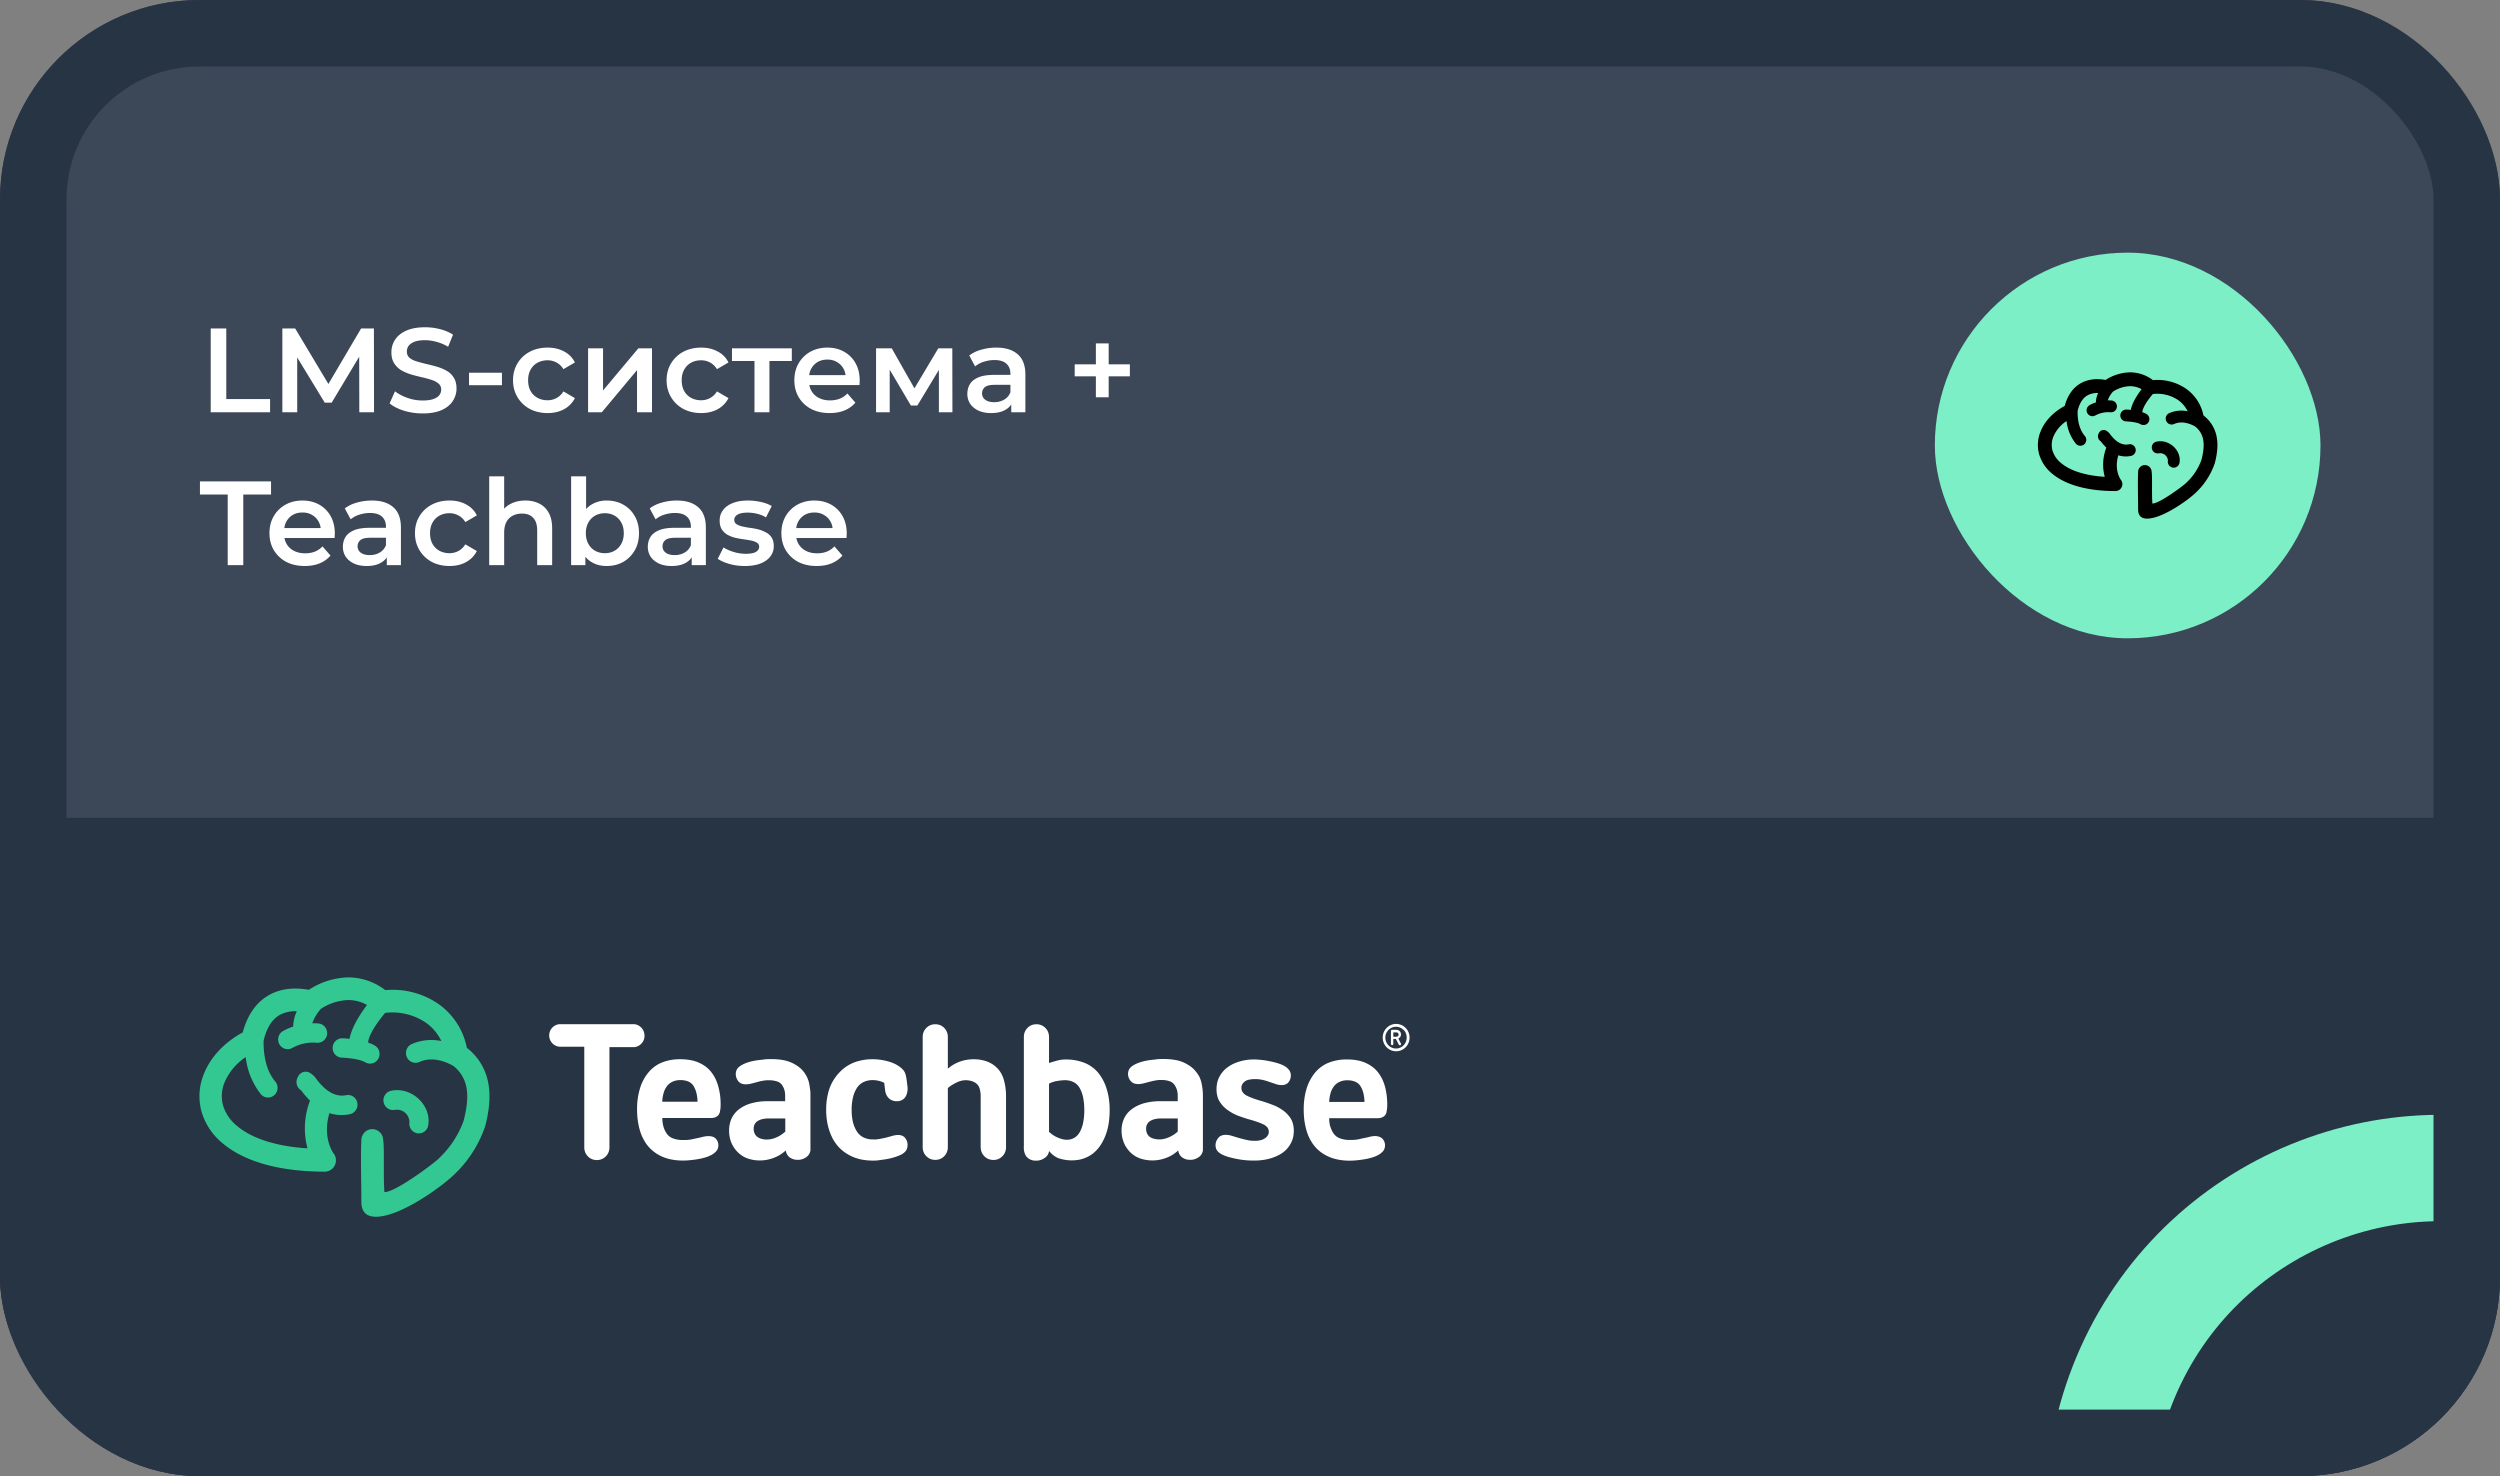 <?xml version="1.0" encoding="UTF-8"?> <svg xmlns="http://www.w3.org/2000/svg" width="376" height="222" fill="none"><rect width="100%" height="100%" fill="#808080" stroke="none"/><g clip-path="url(#a)"><rect width="376" height="222" fill="#3C4858" rx="30"></rect><path fill="#273444" d="M0 123h382v164H0z"></path><path fill="#fff" d="M31.692 62V49.4h2.34v10.62h6.588V62zm10.775 0V49.4h1.926l5.508 9.198h-1.008l5.418-9.198h1.926l.018 12.6h-2.214l-.018-9.126h.468l-4.608 7.686H48.84l-4.68-7.686h.54V62zm21.098.18a9.6 9.6 0 0 1-2.826-.414q-1.35-.432-2.142-1.098l.81-1.818q.756.594 1.872.99a6.8 6.8 0 0 0 2.286.396q.99 0 1.602-.216t.9-.576q.288-.378.288-.846 0-.576-.414-.918-.414-.36-1.08-.558a15 15 0 0 0-1.458-.396 29 29 0 0 1-1.602-.414 7.6 7.6 0 0 1-1.458-.63 3.3 3.3 0 0 1-1.062-1.044q-.414-.648-.414-1.656 0-1.026.54-1.872.558-.864 1.674-1.368 1.134-.522 2.862-.522a9 9 0 0 1 2.25.288q1.116.288 1.944.828l-.738 1.818a6.7 6.7 0 0 0-1.746-.738 6.4 6.4 0 0 0-1.728-.252q-.972 0-1.584.234-.594.234-.882.612-.27.378-.27.864 0 .576.396.936.414.342 1.062.54.666.198 1.476.396.81.18 1.602.414.81.234 1.458.612.666.378 1.062 1.026.414.648.414 1.638 0 1.008-.558 1.872-.54.846-1.674 1.368-1.134.504-2.862.504m6.976-4.248V56.06h4.95v1.872zm11.822 4.194q-1.512 0-2.7-.63a4.8 4.8 0 0 1-1.836-1.764q-.666-1.116-.666-2.538 0-1.44.666-2.538a4.7 4.7 0 0 1 1.836-1.746q1.188-.63 2.7-.63 1.404 0 2.466.576 1.08.558 1.638 1.656l-1.728 1.008q-.432-.684-1.062-1.008a2.8 2.8 0 0 0-1.332-.324q-.828 0-1.494.36t-1.044 1.044q-.378.666-.378 1.602t.378 1.62q.378.666 1.044 1.026t1.494.36q.72 0 1.332-.324.63-.324 1.062-1.008l1.728 1.008a3.94 3.94 0 0 1-1.638 1.674q-1.062.576-2.466.576M88.448 62v-9.612h2.25v6.336l5.31-6.336h2.052V62h-2.25v-6.336L90.517 62zm17.012.126q-1.512 0-2.7-.63a4.8 4.8 0 0 1-1.836-1.764q-.666-1.116-.666-2.538 0-1.44.666-2.538a4.7 4.7 0 0 1 1.836-1.746q1.188-.63 2.7-.63 1.404 0 2.466.576 1.08.558 1.638 1.656l-1.728 1.008q-.432-.684-1.062-1.008a2.8 2.8 0 0 0-1.332-.324q-.828 0-1.494.36t-1.044 1.044q-.378.666-.378 1.602t.378 1.62q.378.666 1.044 1.026t1.494.36q.72 0 1.332-.324.63-.324 1.062-1.008l1.728 1.008a3.94 3.94 0 0 1-1.638 1.674q-1.062.576-2.466.576m8.013-.126v-8.244l.522.54h-3.906v-1.908h9v1.908h-3.888l.522-.54V62zm11.308.126q-1.602 0-2.808-.63a4.77 4.77 0 0 1-1.854-1.764q-.648-1.116-.648-2.538 0-1.44.63-2.538a4.65 4.65 0 0 1 1.764-1.746q1.134-.63 2.574-.63 1.404 0 2.502.612a4.43 4.43 0 0 1 1.728 1.728q.63 1.116.63 2.628 0 .144-.018.324a3 3 0 0 1-.018.342h-8.01V56.42h6.822l-.882.468q.018-.828-.342-1.458t-.99-.99q-.612-.36-1.422-.36-.828 0-1.458.36-.612.36-.972 1.008-.342.63-.342 1.494v.36q0 .864.396 1.53a2.64 2.64 0 0 0 1.116 1.026q.72.36 1.656.36.81 0 1.458-.252a3.1 3.1 0 0 0 1.152-.792l1.206 1.386a4.3 4.3 0 0 1-1.638 1.17q-.972.396-2.232.396M131.76 62v-9.612h2.358l3.87 6.822h-.936l4.068-6.822h2.106l.018 9.612h-2.034v-7.2l.36.234-3.6 5.958h-.972l-3.618-6.12.432-.108V62zm20.334 0v-1.944l-.126-.414V56.24q0-.99-.594-1.53-.594-.558-1.8-.558-.81 0-1.602.252a3.9 3.9 0 0 0-1.314.702l-.882-1.638q.774-.594 1.836-.882a8.2 8.2 0 0 1 2.232-.306q2.088 0 3.222 1.008 1.152.99 1.152 3.078V62zm-3.024.126q-1.08 0-1.89-.36-.81-.378-1.26-1.026a2.7 2.7 0 0 1-.432-1.494q0-.81.378-1.458.396-.648 1.278-1.026t2.34-.378h2.79v1.494h-2.628q-1.152 0-1.548.378-.396.36-.396.9 0 .612.486.972t1.35.36q.828 0 1.476-.378.666-.378.954-1.116l.378 1.35q-.324.846-1.17 1.314-.828.468-2.106.468m15.751-2.376v-8.1h1.926v8.1zm-3.186-3.15v-1.8h8.298v1.8zM34.248 85V74.38h-4.176V72.4h10.692v1.98h-4.176V85zm11.59.126q-1.602 0-2.808-.63a4.77 4.77 0 0 1-1.854-1.764q-.648-1.116-.648-2.538 0-1.44.63-2.538a4.65 4.65 0 0 1 1.764-1.746q1.134-.63 2.574-.63 1.404 0 2.502.612a4.43 4.43 0 0 1 1.728 1.728q.63 1.116.63 2.628 0 .144-.018.324a3 3 0 0 1-.018.342h-8.01V79.42h6.822l-.882.468q.018-.828-.342-1.458t-.99-.99q-.612-.36-1.422-.36-.828 0-1.458.36-.612.36-.972 1.008-.342.63-.342 1.494v.36q0 .864.396 1.53a2.64 2.64 0 0 0 1.116 1.026q.72.36 1.656.36.81 0 1.458-.252a3.1 3.1 0 0 0 1.152-.792l1.206 1.386a4.3 4.3 0 0 1-1.638 1.17q-.972.396-2.232.396M58.175 85v-1.944l-.126-.414V79.24q0-.99-.594-1.53-.594-.558-1.8-.558-.81 0-1.602.252a3.9 3.9 0 0 0-1.314.702l-.882-1.638q.774-.594 1.836-.882a8.2 8.2 0 0 1 2.232-.306q2.088 0 3.222 1.008 1.152.99 1.152 3.078V85zm-3.024.126q-1.08 0-1.89-.36-.81-.378-1.26-1.026a2.7 2.7 0 0 1-.432-1.494q0-.81.378-1.458.396-.648 1.278-1.026t2.34-.378h2.79v1.494h-2.628q-1.152 0-1.548.378-.396.36-.396.9 0 .612.486.972t1.35.36q.828 0 1.476-.378.666-.378.954-1.116l.378 1.35q-.324.846-1.17 1.314-.828.468-2.106.468m12.464 0q-1.512 0-2.7-.63a4.8 4.8 0 0 1-1.837-1.764q-.666-1.116-.666-2.538 0-1.44.666-2.538a4.7 4.7 0 0 1 1.837-1.746q1.186-.63 2.7-.63 1.404 0 2.466.576 1.08.558 1.638 1.656L69.99 78.52q-.432-.684-1.062-1.008a2.8 2.8 0 0 0-1.332-.324q-.828 0-1.494.36t-1.044 1.044q-.379.666-.379 1.602t.378 1.62q.378.666 1.044 1.026t1.495.36q.72 0 1.332-.324.63-.324 1.061-1.008l1.729 1.008a3.94 3.94 0 0 1-1.638 1.674q-1.063.576-2.466.576M79.03 75.28q1.152 0 2.052.45.918.45 1.44 1.386.522.918.522 2.376V85h-2.25v-5.22q0-1.278-.612-1.908-.594-.63-1.674-.63-.792 0-1.404.324t-.954.972q-.324.63-.324 1.602V85h-2.25V71.644h2.25v6.336l-.486-.792a3.36 3.36 0 0 1 1.458-1.404q.972-.504 2.232-.504m12.196 9.846q-1.224 0-2.178-.54t-1.512-1.62q-.54-1.098-.54-2.772 0-1.692.558-2.772.576-1.08 1.53-1.602a4.34 4.34 0 0 1 2.142-.54q1.422 0 2.502.612a4.47 4.47 0 0 1 1.728 1.71q.648 1.098.648 2.592t-.648 2.592a4.6 4.6 0 0 1-1.728 1.728q-1.08.612-2.502.612M85.898 85V71.644h2.25v5.976l-.18 2.556.072 2.556V85zm5.076-1.8q.81 0 1.44-.36.648-.36 1.026-1.044t.378-1.602q0-.936-.378-1.602a2.6 2.6 0 0 0-1.026-1.044q-.63-.36-1.44-.36t-1.458.36-1.026 1.044q-.378.666-.378 1.602 0 .918.378 1.602t1.026 1.044 1.458.36m13.063 1.8v-1.944l-.126-.414V79.24q0-.99-.594-1.53-.594-.558-1.8-.558-.81 0-1.602.252a3.9 3.9 0 0 0-1.314.702l-.882-1.638q.774-.594 1.836-.882a8.2 8.2 0 0 1 2.232-.306q2.088 0 3.222 1.008 1.152.99 1.152 3.078V85zm-3.024.126q-1.08 0-1.89-.36-.81-.378-1.26-1.026a2.7 2.7 0 0 1-.432-1.494q0-.81.378-1.458.396-.648 1.278-1.026t2.34-.378h2.79v1.494h-2.628q-1.152 0-1.548.378-.396.36-.396.9 0 .612.486.972t1.35.36q.828 0 1.476-.378.666-.378.954-1.116l.378 1.35q-.324.846-1.17 1.314-.828.468-2.106.468m11.005 0a8.7 8.7 0 0 1-2.322-.306q-1.098-.324-1.746-.774l.864-1.71q.648.414 1.548.684t1.8.27q1.062 0 1.53-.288.486-.288.486-.774a.65.65 0 0 0-.324-.594q-.324-.216-.846-.324a18 18 0 0 0-1.17-.198q-.63-.09-1.278-.234a5 5 0 0 1-1.152-.45 2.5 2.5 0 0 1-.846-.81q-.324-.504-.324-1.332 0-.918.522-1.584.522-.684 1.458-1.044.954-.378 2.25-.378.972 0 1.962.216t1.638.612l-.864 1.71a4.4 4.4 0 0 0-1.386-.558 6 6 0 0 0-1.368-.162q-1.026 0-1.53.306-.486.306-.486.774 0 .432.324.648t.846.342 1.152.216q.648.072 1.278.234a5 5 0 0 1 1.152.45q.54.27.864.774t.324 1.314q0 .9-.54 1.566-.522.666-1.494 1.044-.972.36-2.322.36m10.812 0q-1.602 0-2.808-.63a4.77 4.77 0 0 1-1.854-1.764q-.648-1.116-.648-2.538 0-1.44.63-2.538a4.65 4.65 0 0 1 1.764-1.746q1.134-.63 2.574-.63 1.404 0 2.502.612a4.43 4.43 0 0 1 1.728 1.728q.63 1.116.63 2.628 0 .144-.018.324a3 3 0 0 1-.018.342h-8.01V79.42h6.822l-.882.468q.018-.828-.342-1.458t-.99-.99q-.612-.36-1.422-.36-.828 0-1.458.36-.612.36-.972 1.008-.342.63-.342 1.494v.36q0 .864.396 1.53a2.64 2.64 0 0 0 1.116 1.026q.72.36 1.656.36.81 0 1.458-.252a3.1 3.1 0 0 0 1.152-.792l1.206 1.386a4.3 4.3 0 0 1-1.638 1.17q-.972.396-2.232.396"></path><path fill="#33C892" fill-rule="evenodd" d="M50.109 173.395c.269.307.417.704.416 1.115 0 .451-.176.884-.489 1.204s-.738.5-1.18.502c-7.333 0-12.332-1.728-15.305-4.21a9.65 9.65 0 0 1-3.275-4.934 8.84 8.84 0 0 1 .367-5.503c.958-2.459 2.979-4.717 5.87-6.3.7-2.61 1.982-4.411 3.718-5.476s3.833-1.349 6.22-.925A11.27 11.27 0 0 1 52.392 147c2.01.011 3.961.684 5.564 1.918a12.13 12.13 0 0 1 7.956 2.057 10.56 10.56 0 0 1 4.304 6.619 8.65 8.65 0 0 1 3.038 4.499c.548 1.974.488 4.332-.273 7.248 0 .073-.044.14-.071.212a17.9 17.9 0 0 1-4.759 7.248c-1.642 1.567-6.746 5.308-10.37 6.055-2.848.591-3.445-.741-3.434-2.191 0-2.615-.12-6.59 0-9.144a1.7 1.7 0 0 1 .466-1.189 1.615 1.615 0 0 1 2.323-.032 1.68 1.68 0 0 1 .496 1.177c.198 1.003 0 5.748.187 7.805 1.505.112 7.217-4.137 8.054-4.939a14.46 14.46 0 0 0 3.877-5.838v-.039c.597-2.28.668-4.042.285-5.42a5.3 5.3 0 0 0-1.829-2.715c-.548-.323-2.897-1.622-5.12-.613-.349.159-.746.17-1.103.031a1.45 1.45 0 0 1-.802-.773 1.5 1.5 0 0 1-.03-1.123c.136-.364.409-.658.758-.817a7.36 7.36 0 0 1 4.468-.463 7.1 7.1 0 0 0-2.365-2.788 8.95 8.95 0 0 0-6.09-1.444c-.864 1.032-2.42 3.061-2.567 4.461q.527.171 1.013.446a1.44 1.44 0 0 1 .668.882 1.48 1.48 0 0 1-.14 1.106 1.432 1.432 0 0 1-.867.68c-.366.101-.756.05-1.085-.142-1.046-.619-3.526-.703-3.532-.703a1.41 1.41 0 0 1-.998-.458 1.46 1.46 0 0 1-.387-1.042 1.47 1.47 0 0 1 .45-1.016 1.417 1.417 0 0 1 1.023-.394s.438 0 1.068.083c.345-1.812 1.642-3.786 2.628-5.096a5.7 5.7 0 0 0-2.804-.741 8 8 0 0 0-4.128 1.321.4.4 0 0 1-.06.073 6.5 6.5 0 0 0-1.233 2.096q.467-.007.931.033a1.42 1.42 0 0 1 .97.518 1.46 1.46 0 0 1 .325 1.063 1.48 1.48 0 0 1-.508.987 1.4 1.4 0 0 1-.49.272c-.179.056-.367.077-.554.06a6.37 6.37 0 0 0-3.652.764 1.42 1.42 0 0 1-1.085.156 1.4 1.4 0 0 1-.503-.246 1.46 1.46 0 0 1-.558-.96 1.49 1.49 0 0 1 .273-1.08c.113-.153.254-.282.416-.379a8.3 8.3 0 0 1 1.56-.686c.013-.8.2-1.586.548-2.303a4.78 4.78 0 0 0-2.688.619c-1.062.658-1.862 1.896-2.306 3.791-.038 1.299.094 4.149 1.687 6.078a1.482 1.482 0 0 1-.1 2.142 1.42 1.42 0 0 1-1.103.331 1.42 1.42 0 0 1-.987-.6 10.97 10.97 0 0 1-2.19-5.47 8.64 8.64 0 0 0-3.198 3.842 5.4 5.4 0 0 0-.236 3.345 6.3 6.3 0 0 0 2.163 3.195c2.075 1.734 5.52 3.017 10.563 3.345a11.6 11.6 0 0 1 .377-7.175 15 15 0 0 1-1.297-1.495c-.028-.039 0-.039.038-.033h-.044a1.46 1.46 0 0 1-.676-.877 1.49 1.49 0 0 1 .129-1.108 1.3 1.3 0 0 1 .337-.501 1.27 1.27 0 0 1 1.12-.312c.198.041.383.128.541.256.313.207.58.476.789.791.651.842 2.234 2.877 4.462 2.465a1.4 1.4 0 0 1 1.104.204 1.473 1.473 0 0 1-.05 2.461 1.4 1.4 0 0 1-.539.195c-.998.198-2.03.14-3-.167-.975 3.345.268 5.52.585 5.993zm9.309-6.468a1.85 1.85 0 0 1 1.487.411 1.929 1.929 0 0 1 .681 1.407 1.48 1.48 0 0 0 .23 1.09 1.45 1.45 0 0 0 .92.605 1.42 1.42 0 0 0 1.459-.643c.102-.16.172-.34.205-.528.471-2.66-1.807-5.102-4.293-5.297a4.4 4.4 0 0 0-1.325.089 1.43 1.43 0 0 0-.895.648 1.48 1.48 0 0 0 .046 1.623 1.44 1.44 0 0 0 .93.595c.186.032.376.026.56-.017z" clip-rule="evenodd"></path><path fill="#fff" fill-rule="evenodd" d="M87.876 157.492v15.054c-.004.257.043.513.137.752.091.233.23.444.405.619.174.179.38.321.608.418a2.03 2.03 0 0 0 1.478 0c.23-.098.438-.24.614-.418.176-.175.314-.386.405-.619.094-.239.14-.495.137-.752v-15.054h3.586a1.62 1.62 0 0 0 1.183-.497c.163-.156.292-.346.378-.557a1.7 1.7 0 0 0 .126-.647 1.8 1.8 0 0 0-.132-.708 1.7 1.7 0 0 0-.377-.558 1.8 1.8 0 0 0-.548-.368 1.6 1.6 0 0 0-.64-.122H84.284a1.6 1.6 0 0 0-.64.122 1.73 1.73 0 0 0-.92.926 1.8 1.8 0 0 0-.126.675c.01.448.192.874.507 1.187.316.313.739.487 1.18.485h3.586v.051zm93.042 15.611v-8.363a8 8 0 0 0-.049-.842 11 11 0 0 0-.142-.931 4.6 4.6 0 0 0-.296-.926 4.4 4.4 0 0 0-.548-.847 4 4 0 0 0-.761-.753 6 6 0 0 0-1.029-.613 5.3 5.3 0 0 0-1.358-.413 10 10 0 0 0-1.741-.139c-.362 0-.74 0-1.134.056-.394.055-.799.083-1.215.156q-.574.09-1.128.262a5.4 5.4 0 0 0-.92.39 3 3 0 0 0-.46.312 1.3 1.3 0 0 0-.285.329 1.5 1.5 0 0 0-.148.357q-.05.181-.049.368c0 .19.031.379.093.558q.106.276.29.507c.129.155.292.278.477.357.217.082.447.121.679.117q.214-.001.427-.034.238-.036.471-.1l.416-.111.547-.14c.154-.039.301-.078.449-.106l.427-.078.373-.044h.328c.427-.011.852.049 1.26.178.305.096.571.292.755.558.156.229.278.481.362.747.079.273.12.557.12.842v.864h-2.573a9.1 9.1 0 0 0-2.443.295 5.5 5.5 0 0 0-1.856.876c-.5.357-.905.836-1.177 1.394a4.2 4.2 0 0 0-.394 1.867 4.7 4.7 0 0 0 .312 1.729c.211.539.526 1.03.925 1.444.413.434.916.768 1.473.976a5.78 5.78 0 0 0 4.227-.151 5 5 0 0 0 .794-.413q.386-.253.734-.557l.066-.061v.089c.061.341.23.652.482.886.341.284.769.44 1.21.441a2.16 2.16 0 0 0 1.319-.357 1.5 1.5 0 0 0 .438-.416c.116-.168.196-.359.236-.56zm-3.783-4.862v1.946a4.827 4.827 0 0 1-1.369.876 4 4 0 0 1-.707.228 3.3 3.3 0 0 1-.695.078 3 3 0 0 1-.805-.106 1.75 1.75 0 0 1-.646-.29 1.4 1.4 0 0 1-.405-.518 1.7 1.7 0 0 1-.132-.692 1.4 1.4 0 0 1 .154-.68c.108-.2.267-.367.46-.485.225-.14.474-.238.733-.29q.483-.1.975-.095h2.437v.051zm-55.244 4.879v-8.363c0-.268 0-.558-.044-.842-.044-.285-.082-.608-.142-.931a4.3 4.3 0 0 0-.816-1.773 4 4 0 0 0-.761-.753 6 6 0 0 0-1.035-.613 5.2 5.2 0 0 0-1.353-.413 9.7 9.7 0 0 0-1.746-.139c-.362 0-.734 0-1.128.055-.395.056-.8.084-1.216.156q-.574.09-1.128.263a5.5 5.5 0 0 0-.92.39 3 3 0 0 0-.46.312q-.172.138-.285.329a1.434 1.434 0 0 0-.197.725c-.003.19.029.379.093.557.064.192.161.372.285.53.127.158.291.281.477.357.215.082.443.122.673.117q.215-.002.427-.033.241-.036.477-.101l.941-.251q.231-.065.444-.106c.142-.028.296-.055.432-.078l.373-.044h.323a3.9 3.9 0 0 1 1.265.178c.294.089.553.271.739.519.157.228.277.48.356.747.082.272.123.556.12.842v.864h-2.584a9 9 0 0 0-2.437.295c-.668.172-1.3.469-1.862.876a3.8 3.8 0 0 0-1.155 1.394 4.3 4.3 0 0 0-.389 1.867 4.7 4.7 0 0 0 .307 1.729c.213.539.53 1.03.931 1.444.41.434.912.768 1.467.976a5.5 5.5 0 0 0 1.955.329q.582.002 1.15-.123a5.7 5.7 0 0 0 1.128-.357q.413-.17.788-.413.39-.25.74-.557l.065-.061v.089c.064.34.233.651.482.886.345.283.773.438 1.216.441.464.029.925-.097 1.314-.357a1.46 1.46 0 0 0 .673-.976zm-22.11-3.68c.107.377.275.733.498 1.054.234.336.565.589.947.725.483.172.994.254 1.506.239h.476l.487-.044c.258-.034.493-.089.723-.14l.181-.044.356-.073c.23-.05.454-.094.662-.15q.236-.066.477-.101.231-.033.465-.033c.229-.006.457.029.674.106.175.062.332.169.454.312q.172.2.268.446.086.237.088.491 0 .245-.071.479a1.3 1.3 0 0 1-.214.391 2 2 0 0 1-.323.317 2.2 2.2 0 0 1-.4.268q-.442.242-.925.385a8 8 0 0 1-1.144.267 15 15 0 0 1-1.199.157 10 10 0 0 1-1.063.055q-.827.003-1.642-.145a6.6 6.6 0 0 1-1.424-.423 6 6 0 0 1-1.194-.686 5.5 5.5 0 0 1-.963-.898 6 6 0 0 1-.734-1.115 7 7 0 0 1-.52-1.31 10 10 0 0 1-.307-1.489 12 12 0 0 1-.104-1.628 10.6 10.6 0 0 1 .416-3.089 6.9 6.9 0 0 1 1.237-2.397 5.15 5.15 0 0 1 2.027-1.545 7.3 7.3 0 0 1 2.825-.513 8.3 8.3 0 0 1 1.544.134 5.4 5.4 0 0 1 2.344 1.032q.456.36.81.825.356.466.608.998.258.558.416 1.154.171.63.257 1.277.084.668.082 1.343.014.564-.104 1.116c-.038.223-.138.43-.29.596a1.3 1.3 0 0 1-.454.273q-.267.09-.548.09h-7.37v.039c-.003.418.052.835.164 1.237zm5.075-3.736h.049v-.055a5.5 5.5 0 0 0-.158-1.249 3.8 3.8 0 0 0-.411-1.026 1.73 1.73 0 0 0-.778-.697 3 3 0 0 0-1.237-.229 2.7 2.7 0 0 0-1.095.207c-.32.134-.605.342-.832.607a2.9 2.9 0 0 0-.548 1.004c-.14.448-.224.913-.246 1.383v.055zm13.251 2.554v1.946a7 7 0 0 1-.668.507 5 5 0 0 1-.701.368 4 4 0 0 1-.706.229q-.344.075-.695.078a3 3 0 0 1-.811-.106 1.9 1.9 0 0 1-.64-.307 1.4 1.4 0 0 1-.4-.518 1.7 1.7 0 0 1-.132-.692 1.4 1.4 0 0 1 .154-.68c.105-.202.265-.37.46-.485.223-.14.47-.238.728-.29q.482-.099.975-.095h2.436v.051zm14.883-5.375.12 1.021a2.3 2.3 0 0 0 .187.719c.094.207.224.396.383.557.157.151.343.265.548.335.208.078.429.116.651.111.247.006.493-.046.717-.15a1.46 1.46 0 0 0 .548-.457 1.9 1.9 0 0 0 .301-.736c.063-.289.076-.588.038-.881l-.12-.959a7 7 0 0 0-.126-.708 2.4 2.4 0 0 0-.192-.519 1.9 1.9 0 0 0-.312-.407 3 3 0 0 0-.465-.396 5 5 0 0 0-.838-.479 6.3 6.3 0 0 0-1.002-.34 9 9 0 0 0-1.095-.212 7.4 7.4 0 0 0-1.04-.073 7.9 7.9 0 0 0-2.913.513 6.1 6.1 0 0 0-2.191 1.539 6.8 6.8 0 0 0-1.462 2.425 9.9 9.9 0 0 0-.471 3.156q-.001.793.115 1.578.109.746.34 1.461.213.676.547 1.299.33.599.772 1.115.444.504.986.892a7 7 0 0 0 1.205.686q.686.294 1.418.435a9 9 0 0 0 1.643.145c.273 0 .58 0 .925-.056s.734-.095 1.155-.167a10 10 0 0 0 1.134-.273q.5-.15.974-.368.22-.107.417-.251.184-.14.328-.324c.096-.12.168-.259.214-.407a1.8 1.8 0 0 0-.017-1.059 1.9 1.9 0 0 0-.268-.491 1.15 1.15 0 0 0-.449-.34 1.6 1.6 0 0 0-.646-.117q-.205 0-.405.039a4 4 0 0 0-.482.112l-.504.139-.482.128-.416.09-.487.089q-.255.049-.51.072c-.169.017-.328 0-.481 0a3.14 3.14 0 0 1-1.435-.312 2.5 2.5 0 0 1-.997-.926 4.7 4.7 0 0 1-.569-1.388 7.6 7.6 0 0 1-.192-1.801 8 8 0 0 1 .192-1.862c.111-.505.307-.986.58-1.422.246-.39.593-.705 1.002-.909a3.16 3.16 0 0 1 1.43-.301q.211.002.421.028.224.029.444.078.213.053.421.129.198.065.384.161h.027zm5.782-6.908v16.543c-.003.257.043.513.137.753.094.233.233.443.411.618.173.179.38.321.608.419a2.04 2.04 0 0 0 1.478 0c.228-.098.434-.24.608-.419.176-.175.314-.386.405-.618.094-.24.141-.496.137-.753v-8.871q.286-.246.602-.452a8 8 0 0 1 .69-.379q.337-.167.701-.262.323-.083.657-.089c.311-.003.621.04.92.128.266.078.515.207.734.379.231.201.399.467.482.764.112.405.164.824.153 1.244v7.538c-.001.257.045.513.137.753.198.475.572.851 1.04 1.048a2.03 2.03 0 0 0 1.479 0 1.95 1.95 0 0 0 1.018-1.037c.092-.24.138-.496.137-.753v-7.566a8.7 8.7 0 0 0-.334-2.57 4.1 4.1 0 0 0-.98-1.746 4.2 4.2 0 0 0-1.55-.998 5.8 5.8 0 0 0-2.037-.334q-.504 0-1.002.084a6 6 0 0 0-.969.245 5.4 5.4 0 0 0-.92.412 6.4 6.4 0 0 0-.87.597l-.088.067v-4.745a2 2 0 0 0-.137-.753 1.8 1.8 0 0 0-.405-.618 1.9 1.9 0 0 0-.608-.419 2.04 2.04 0 0 0-1.478 0 1.9 1.9 0 0 0-.608.419 1.8 1.8 0 0 0-.411.618c-.094.24-.14.495-.137.753m19.001 3.847v-3.847a2.1 2.1 0 0 0-.137-.753 1.8 1.8 0 0 0-.411-.618 1.9 1.9 0 0 0-.608-.419 2.04 2.04 0 0 0-1.478 0 1.8 1.8 0 0 0-.608.419 1.9 1.9 0 0 0-.41.618c-.09.241-.135.496-.132.753v16.448c-.042.479.058.961.285 1.383a1.72 1.72 0 0 0 1.467.752c.466.03.927-.097 1.314-.362a1.472 1.472 0 0 0 .712-.992v-.112l.071.084c.348.422.784.759 1.276.987a6.2 6.2 0 0 0 3.253.245 5.3 5.3 0 0 0 1.029-.335q.506-.223.948-.557a5.3 5.3 0 0 0 .832-.814q.403-.492.695-1.06.33-.628.548-1.304c.165-.51.284-1.035.356-1.567q.118-.913.115-1.834c.012-1.042-.13-2.08-.422-3.078a7.3 7.3 0 0 0-1.221-2.42 5.17 5.17 0 0 0-2.092-1.567 7.5 7.5 0 0 0-2.918-.524 4.5 4.5 0 0 0-.613.039 5 5 0 0 0-.614.123l-.591.167a8 8 0 0 0-.548.179h-.065v-.034zm0 10.376v-7.214q.261-.148.547-.24a5 5 0 0 1 .63-.156c.225-.039.438-.073.641-.089q.272-.033.547-.034c.47-.013.936.09 1.358.301.384.207.699.522.909.909.241.444.411.924.504 1.422.117.613.174 1.237.17 1.862a9.4 9.4 0 0 1-.165 1.851 4.9 4.9 0 0 1-.492 1.411 2.34 2.34 0 0 1-.827.897c-.353.206-.754.31-1.161.301a2.8 2.8 0 0 1-.613-.078 4.7 4.7 0 0 1-1.391-.596 5 5 0 0 1-.652-.513zm30.061-7.805q.447-.101.904-.095c.202 0 .405 0 .596.028a6 6 0 0 1 .575.094q.27.06.548.145c.186.056.361.123.547.184l.499.168.394.134q.21.07.427.111.212.033.427.033c.212.008.423-.03.619-.111.17-.07.319-.183.432-.329q.163-.221.258-.479a1.7 1.7 0 0 0 .082-.525 1.5 1.5 0 0 0-.077-.479 1.2 1.2 0 0 0-.235-.402 3 3 0 0 0-.351-.345 3 3 0 0 0-.399-.257 5.4 5.4 0 0 0-.904-.357c-.35-.111-.75-.206-1.199-.301a13 13 0 0 0-1.287-.2 10 10 0 0 0-1.15-.067 7 7 0 0 0-1.018.072 7.2 7.2 0 0 0-1.966.558 5.4 5.4 0 0 0-.843.485c-.521.36-.953.837-1.265 1.394a3.6 3.6 0 0 0-.361.914 4.6 4.6 0 0 0-.121 1.054c-.005.365.041.729.137 1.082.08.315.216.614.4.881q.265.385.591.719.329.31.707.557a6.6 6.6 0 0 0 1.604.82l.794.273q.368.125.679.206.675.183 1.21.374.478.16.931.379c.236.107.445.27.608.474.134.179.205.399.202.625.002.185-.046.368-.137.529a1.4 1.4 0 0 1-.416.441 1.9 1.9 0 0 1-.662.301 3.6 3.6 0 0 1-.898.1q-.291 0-.581-.033c-.197 0-.405-.056-.619-.101a10 10 0 0 1-.629-.15c-.203-.056-.422-.106-.63-.168l-.843-.256-.143-.045a4 4 0 0 0-.476-.111 3 3 0 0 0-.465-.034 1.6 1.6 0 0 0-.652.123 1.14 1.14 0 0 0-.471.368 1.8 1.8 0 0 0-.29.507 1.628 1.628 0 0 0-.027 1.038c.048.141.12.274.213.39q.15.178.34.312.22.159.465.273c.153.067.318.134.504.201q.27.098.547.167c.214.056.427.112.646.156.219.045.428.09.647.129s.443.078.668.106l.635.061.608.033h.547q.563-.002 1.123-.072a8 8 0 0 0 1.095-.212q.514-.136 1.002-.351.463-.199.881-.48.403-.27.734-.624.315-.355.548-.77c.167-.284.292-.592.372-.914a4.4 4.4 0 0 0 .121-1.054 4.2 4.2 0 0 0-.115-1.009 3 3 0 0 0-.345-.836 4.4 4.4 0 0 0-.548-.692 3.8 3.8 0 0 0-.652-.557 6.6 6.6 0 0 0-1.593-.831q-.434-.17-.86-.312c-.284-.095-.547-.184-.81-.257-.427-.122-.81-.251-1.161-.373a9 9 0 0 1-.942-.396 1.64 1.64 0 0 1-.635-.508 1.13 1.13 0 0 1-.219-.697c0-.172.042-.343.121-.496.088-.166.209-.313.355-.429.185-.14.395-.238.619-.29zm12.244 7.075a4.5 4.5 0 0 1-.165-1.238v-.056h7.327c.186.001.371-.029.547-.089.169-.057.324-.15.455-.273a1.1 1.1 0 0 0 .295-.597q.113-.55.104-1.115c.002-.882-.106-1.76-.323-2.615a7 7 0 0 0-.416-1.154 5.6 5.6 0 0 0-.608-.998 4.4 4.4 0 0 0-.815-.825 5.34 5.34 0 0 0-2.344-1.031 8 8 0 0 0-1.539-.134 7.3 7.3 0 0 0-2.825.513 5.23 5.23 0 0 0-2.042 1.539 7.1 7.1 0 0 0-1.238 2.397 10.7 10.7 0 0 0-.411 3.089 13 13 0 0 0 .099 1.628q.102.756.312 1.489.19.681.515 1.31.313.597.739 1.115.427.51.964.898.56.404 1.193.674.692.293 1.43.424a9 9 0 0 0 1.642.145q.533 0 1.062-.056a14 14 0 0 0 1.194-.156q.582-.09 1.145-.267.484-.144.93-.385a2.5 2.5 0 0 0 .723-.586q.141-.174.208-.39.075-.234.071-.479a1.4 1.4 0 0 0-.087-.491 1.5 1.5 0 0 0-.263-.446 1.06 1.06 0 0 0-.454-.312 1.9 1.9 0 0 0-.641-.134q-.234 0-.466.033-.24.035-.476.101c-.219.055-.449.106-.679.15l-.339.073-.203.044q-.347.09-.701.14l-.493.044h-.471a4.1 4.1 0 0 1-1.505-.239 2.03 2.03 0 0 1-.953-.725 3.6 3.6 0 0 1-.493-1.054zm5.07-3.736h-5.235v-.055c.021-.47.102-.935.241-1.383.116-.368.302-.71.548-1.004.227-.265.512-.473.832-.607.347-.146.72-.216 1.095-.207.422-.011.842.066 1.232.229.326.144.6.387.783.697.186.319.325.665.411 1.026.098.409.151.828.159 1.249v.055zM209.969 153.997c.468-.002.923.161 1.286.461s.612.721.705 1.188.024.952-.196 1.373a2.03 2.03 0 0 1-1.007.934 1.98 1.98 0 0 1-1.361.071 2.02 2.02 0 0 1-1.095-.825 2.08 2.08 0 0 1-.332-1.345 2.07 2.07 0 0 1 1.232-1.701 2 2 0 0 1 .768-.156m.723 2.944-.389-.747a.66.66 0 0 0 .291-.24.7.7 0 0 0 .115-.362.7.7 0 0 0-.187-.491.68.68 0 0 0-.47-.217h-.685a.18.18 0 0 0-.119.055.2.2 0 0 0-.051.123v1.974q.013.065.062.109a.18.18 0 0 0 .294-.109v-.781h.384l.438.853a.17.17 0 0 0 .158.101.2.2 0 0 0 .083 0 .185.185 0 0 0 .076-.246zm-1.139-1.673v.653h.477a.32.32 0 0 0 .222-.087.33.33 0 0 0 .101-.22.34.34 0 0 0-.085-.231.33.33 0 0 0-.216-.109zm1.539-.362a1.58 1.58 0 0 0-2.025-.202c-.308.21-.536.522-.644.883-.108.362-.089.75.053 1.099s.398.638.725.816a1.58 1.58 0 0 0 1.996-.401c.236-.292.365-.658.366-1.035a1.7 1.7 0 0 0-.112-.635 1.6 1.6 0 0 0-.343-.542z" clip-rule="evenodd"></path><rect width="58" height="58" x="291" y="38" fill="#7CEFC6" rx="29"></rect><path fill="#000" fill-rule="evenodd" d="M318.948 72.13c.166.188.258.43.258.682a1.045 1.045 0 0 1-1.034 1.042c-4.539 0-7.633-1.056-9.474-2.572a5.9 5.9 0 0 1-2.027-3.016 5.33 5.33 0 0 1 .227-3.363c.593-1.502 1.844-2.882 3.634-3.85.434-1.595 1.227-2.695 2.301-3.346 1.075-.65 2.373-.825 3.851-.566A7.04 7.04 0 0 1 320.362 56a5.74 5.74 0 0 1 3.443 1.172 7.6 7.6 0 0 1 4.926 1.257 6.45 6.45 0 0 1 2.664 4.045 5.3 5.3 0 0 1 1.881 2.75c.339 1.206.302 2.647-.169 4.429 0 .044-.028.085-.045.13a10.9 10.9 0 0 1-2.945 4.429c-1.017.957-4.176 3.244-6.42 3.7-1.763.361-2.132-.453-2.125-1.339 0-1.598-.075-4.027 0-5.588a1.01 1.01 0 0 1 .288-.727 1.01 1.01 0 0 1 1.438-.019 1.02 1.02 0 0 1 .307.719c.122.613 0 3.513.116 4.77.932.068 4.467-2.528 4.986-3.019a8.8 8.8 0 0 0 2.4-3.567v-.024c.369-1.393.413-2.47.176-3.312a3.23 3.23 0 0 0-1.132-1.66c-.339-.197-1.793-.99-3.17-.374a.89.89 0 0 1-1.179-.453.9.9 0 0 1 .451-1.186 4.6 4.6 0 0 1 2.766-.283 4.34 4.34 0 0 0-1.465-1.703 5.6 5.6 0 0 0-3.769-.883c-.535.63-1.498 1.87-1.59 2.726q.328.105.627.273a.89.89 0 0 1 .328 1.214.88.88 0 0 1-.537.416.88.88 0 0 1-.672-.087c-.647-.378-2.183-.43-2.186-.43a.887.887 0 0 1-.78-1.254.89.89 0 0 1 .834-.524s.271 0 .661.051c.214-1.107 1.017-2.313 1.627-3.114a3.6 3.6 0 0 0-1.735-.453 5 5 0 0 0-2.556.807 3.915 3.915 0 0 0-.8 1.325q.289-.004.576.021a.88.88 0 0 1 .765.621.9.9 0 0 1-.278.948.88.88 0 0 1-.646.203 4 4 0 0 0-2.261.467.88.88 0 0 1-.983-.055.9.9 0 0 1-.345-.586.9.9 0 0 1 .169-.66.9.9 0 0 1 .257-.232q.462-.26.966-.42c.008-.488.123-.969.339-1.407a3 3 0 0 0-1.664.379c-.658.401-1.152 1.158-1.427 2.316-.024.794.058 2.535 1.044 3.714a.889.889 0 0 1-.062 1.31.9.9 0 0 1-.683.202.89.89 0 0 1-.611-.367 6.67 6.67 0 0 1-1.356-3.342 5.3 5.3 0 0 0-1.979 2.347 3.26 3.26 0 0 0-.146 2.045c.231.776.7 1.459 1.339 1.952 1.285 1.06 3.417 1.843 6.538 2.044a7 7 0 0 1 .234-4.385 9 9 0 0 1-.803-.913c-.017-.024 0-.024.024-.02h-.027a.893.893 0 0 1-.339-1.213.79.79 0 0 1 .533-.485.79.79 0 0 1 .704.144c.193.127.359.291.488.484.403.514 1.383 1.758 2.762 1.506a.883.883 0 0 1 1.066.707q.033.179-.007.356a.9.9 0 0 1-.406.566.9.9 0 0 1-.334.119 3.8 3.8 0 0 1-1.857-.102c-.604 2.044.166 3.373.362 3.662zm5.762-3.952a1.158 1.158 0 0 1 1.343 1.11.9.9 0 0 0 .142.666.9.9 0 0 0 .57.37.88.88 0 0 0 .903-.392.9.9 0 0 0 .127-.323c.292-1.626-1.119-3.118-2.657-3.237a2.8 2.8 0 0 0-.821.054.89.89 0 0 0-.667 1.07.9.9 0 0 0 .393.557.89.89 0 0 0 .671.114z" clip-rule="evenodd"></path><circle cx="367.032" cy="227.032" r="51.35" stroke="#7CEFC6" stroke-width="16" transform="rotate(-70.06 367.032 227.032)"></circle></g><rect width="366" height="212" x="5" y="5" stroke="#273444" stroke-width="10" rx="25"></rect><defs><clipPath id="a"><rect width="376" height="222" fill="#fff" rx="30"></rect></clipPath></defs></svg> 